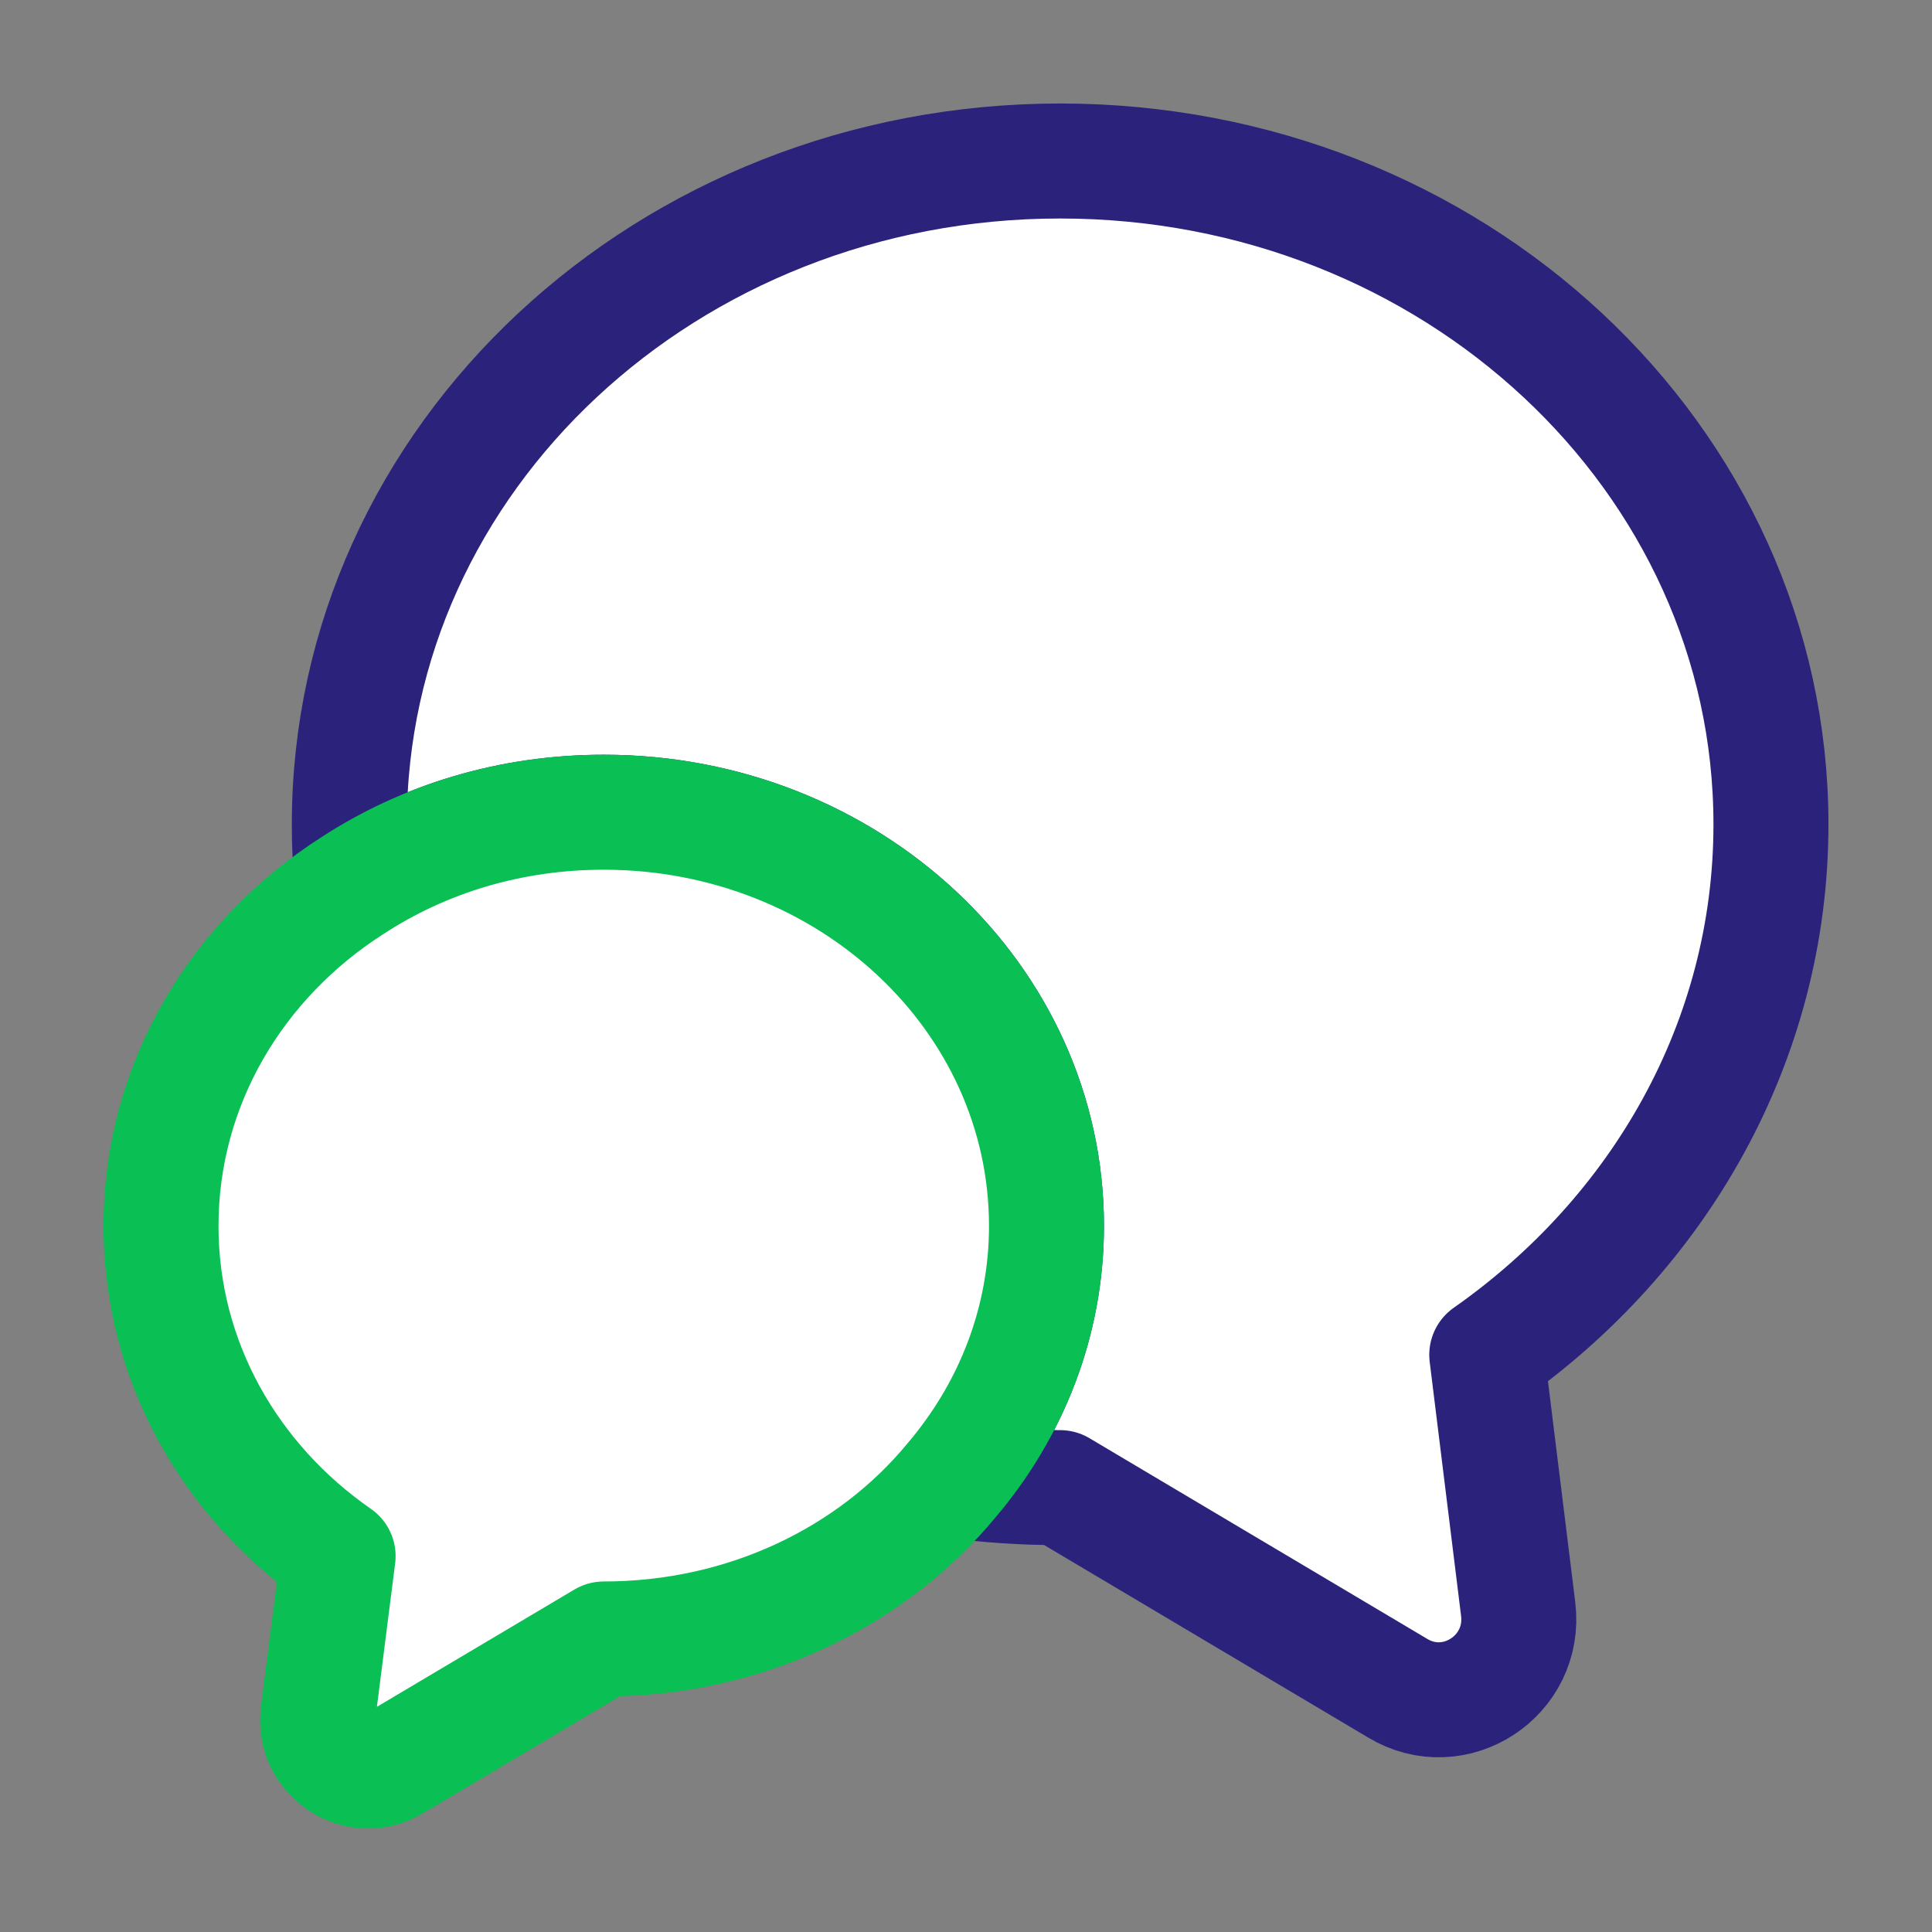<?xml version="1.0" encoding="UTF-8"?><svg width="42" height="42" viewBox="0 0 42 42" fill="none" xmlns="http://www.w3.org/2000/svg">
<rect x="0" y="0" width="42" height="42" fill="#808080" stroke="none"/>
<path d="M32.321 29.453L33.004 34.983C33.179 36.435 31.621 37.45 30.379 36.697L23.046 32.34C22.241 32.34 21.454 32.288 20.684 32.182C21.979 30.66 22.749 28.735 22.749 26.652C22.749 21.683 18.444 17.657 13.124 17.657C11.094 17.657 9.221 18.235 7.664 19.25C7.611 18.812 7.594 18.375 7.594 17.92C7.594 9.957 14.506 3.5 23.046 3.5C31.586 3.5 38.499 9.957 38.499 17.92C38.499 22.645 36.066 26.828 32.321 29.453Z" fill="white" stroke="#2B227B" stroke-width="2.5" stroke-linecap="round" stroke-linejoin="round"/>
<path d="M22.75 26.652C22.75 28.735 21.98 30.66 20.685 32.182C18.953 34.282 16.205 35.63 13.125 35.63L8.557 38.343C7.787 38.815 6.807 38.167 6.912 37.275L7.35 33.828C5.005 32.2 3.5 29.593 3.5 26.652C3.5 23.573 5.145 20.86 7.665 19.25C9.223 18.235 11.095 17.657 13.125 17.657C18.445 17.657 22.75 21.683 22.75 26.652Z" fill="white" stroke="#0ABF53" stroke-width="2.5" stroke-linecap="round" stroke-linejoin="round"/>
</svg>
